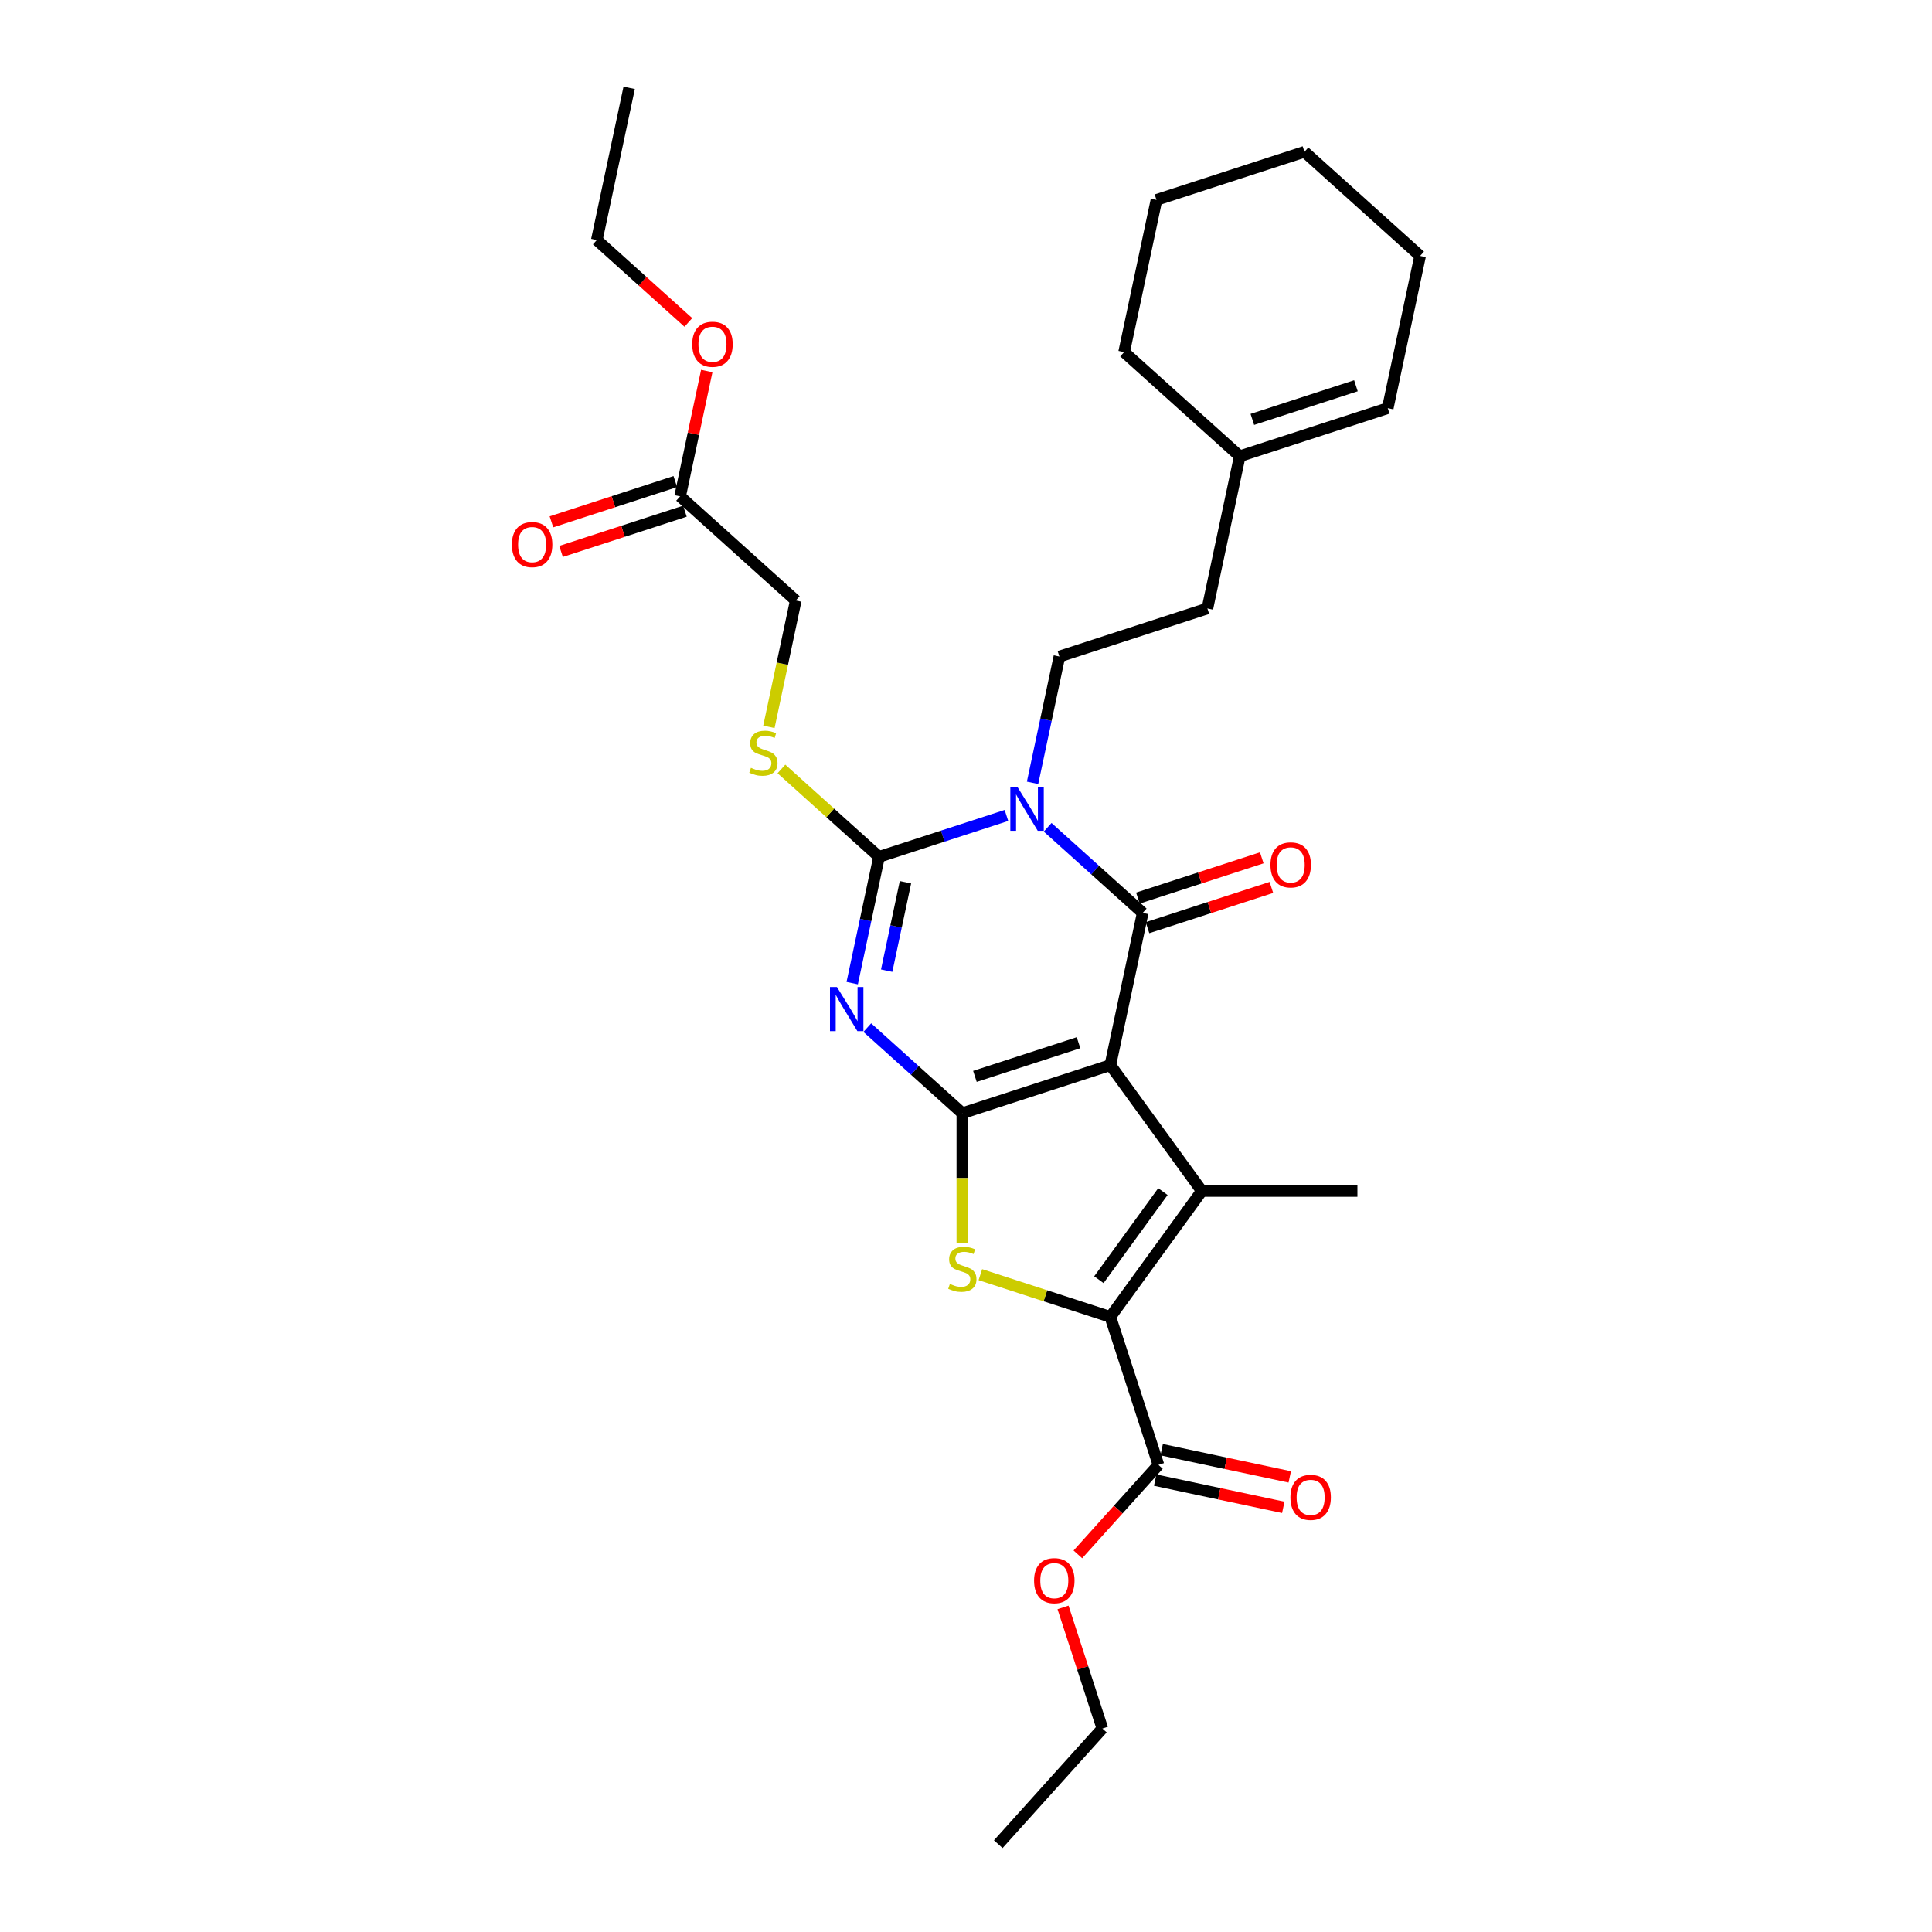 <?xml version='1.0' encoding='iso-8859-1'?>
<svg version='1.1' baseProfile='full'
              xmlns='http://www.w3.org/2000/svg'
                      xmlns:rdkit='http://www.rdkit.org/xml'
                      xmlns:xlink='http://www.w3.org/1999/xlink'
                  xml:space='preserve'
width='1000px' height='1000px' viewBox='0 0 1000 1000'>
<!-- END OF HEADER -->
<rect style='opacity:1.0;fill:#FFFFFF;stroke:none' width='1000' height='1000' x='0' y='0'> </rect>
<path class='bond-0' d='M 574.711,551.294 L 498.107,576.185' style='fill:none;fill-rule:evenodd;stroke:#000000;stroke-width:6px;stroke-linecap:butt;stroke-linejoin:miter;stroke-opacity:1' />
<path class='bond-0' d='M 558.243,539.707 L 504.62,557.13' style='fill:none;fill-rule:evenodd;stroke:#000000;stroke-width:6px;stroke-linecap:butt;stroke-linejoin:miter;stroke-opacity:1' />
<path class='bond-3' d='M 574.711,551.294 L 591.458,472.508' style='fill:none;fill-rule:evenodd;stroke:#000000;stroke-width:6px;stroke-linecap:butt;stroke-linejoin:miter;stroke-opacity:1' />
<path class='bond-5' d='M 574.711,551.294 L 622.055,616.458' style='fill:none;fill-rule:evenodd;stroke:#000000;stroke-width:6px;stroke-linecap:butt;stroke-linejoin:miter;stroke-opacity:1' />
<path class='bond-2' d='M 498.107,576.185 L 473.51,554.038' style='fill:none;fill-rule:evenodd;stroke:#000000;stroke-width:6px;stroke-linecap:butt;stroke-linejoin:miter;stroke-opacity:1' />
<path class='bond-2' d='M 473.51,554.038 L 448.914,531.891' style='fill:none;fill-rule:evenodd;stroke:#0000FF;stroke-width:6px;stroke-linecap:butt;stroke-linejoin:miter;stroke-opacity:1' />
<path class='bond-7' d='M 498.107,576.185 L 498.107,609.764' style='fill:none;fill-rule:evenodd;stroke:#000000;stroke-width:6px;stroke-linecap:butt;stroke-linejoin:miter;stroke-opacity:1' />
<path class='bond-7' d='M 498.107,609.764 L 498.107,643.344' style='fill:none;fill-rule:evenodd;stroke:#CCCC00;stroke-width:6px;stroke-linecap:butt;stroke-linejoin:miter;stroke-opacity:1' />
<path class='bond-1' d='M 542.264,428.214 L 566.861,450.361' style='fill:none;fill-rule:evenodd;stroke:#0000FF;stroke-width:6px;stroke-linecap:butt;stroke-linejoin:miter;stroke-opacity:1' />
<path class='bond-1' d='M 566.861,450.361 L 591.458,472.508' style='fill:none;fill-rule:evenodd;stroke:#000000;stroke-width:6px;stroke-linecap:butt;stroke-linejoin:miter;stroke-opacity:1' />
<path class='bond-4' d='M 520.936,422.077 L 487.966,432.79' style='fill:none;fill-rule:evenodd;stroke:#0000FF;stroke-width:6px;stroke-linecap:butt;stroke-linejoin:miter;stroke-opacity:1' />
<path class='bond-4' d='M 487.966,432.79 L 454.996,443.502' style='fill:none;fill-rule:evenodd;stroke:#000000;stroke-width:6px;stroke-linecap:butt;stroke-linejoin:miter;stroke-opacity:1' />
<path class='bond-9' d='M 534.452,405.193 L 541.4,372.509' style='fill:none;fill-rule:evenodd;stroke:#0000FF;stroke-width:6px;stroke-linecap:butt;stroke-linejoin:miter;stroke-opacity:1' />
<path class='bond-9' d='M 541.4,372.509 L 548.347,339.825' style='fill:none;fill-rule:evenodd;stroke:#000000;stroke-width:6px;stroke-linecap:butt;stroke-linejoin:miter;stroke-opacity:1' />
<path class='bond-31' d='M 441.102,508.869 L 448.049,476.186' style='fill:none;fill-rule:evenodd;stroke:#0000FF;stroke-width:6px;stroke-linecap:butt;stroke-linejoin:miter;stroke-opacity:1' />
<path class='bond-31' d='M 448.049,476.186 L 454.996,443.502' style='fill:none;fill-rule:evenodd;stroke:#000000;stroke-width:6px;stroke-linecap:butt;stroke-linejoin:miter;stroke-opacity:1' />
<path class='bond-31' d='M 458.943,502.414 L 463.806,479.535' style='fill:none;fill-rule:evenodd;stroke:#0000FF;stroke-width:6px;stroke-linecap:butt;stroke-linejoin:miter;stroke-opacity:1' />
<path class='bond-31' d='M 463.806,479.535 L 468.669,456.657' style='fill:none;fill-rule:evenodd;stroke:#000000;stroke-width:6px;stroke-linecap:butt;stroke-linejoin:miter;stroke-opacity:1' />
<path class='bond-11' d='M 593.947,480.168 L 626.007,469.752' style='fill:none;fill-rule:evenodd;stroke:#000000;stroke-width:6px;stroke-linecap:butt;stroke-linejoin:miter;stroke-opacity:1' />
<path class='bond-11' d='M 626.007,469.752 L 658.066,459.335' style='fill:none;fill-rule:evenodd;stroke:#FF0000;stroke-width:6px;stroke-linecap:butt;stroke-linejoin:miter;stroke-opacity:1' />
<path class='bond-11' d='M 588.969,464.848 L 621.029,454.431' style='fill:none;fill-rule:evenodd;stroke:#000000;stroke-width:6px;stroke-linecap:butt;stroke-linejoin:miter;stroke-opacity:1' />
<path class='bond-11' d='M 621.029,454.431 L 653.088,444.014' style='fill:none;fill-rule:evenodd;stroke:#FF0000;stroke-width:6px;stroke-linecap:butt;stroke-linejoin:miter;stroke-opacity:1' />
<path class='bond-10' d='M 454.996,443.502 L 429.731,420.753' style='fill:none;fill-rule:evenodd;stroke:#000000;stroke-width:6px;stroke-linecap:butt;stroke-linejoin:miter;stroke-opacity:1' />
<path class='bond-10' d='M 429.731,420.753 L 404.465,398.004' style='fill:none;fill-rule:evenodd;stroke:#CCCC00;stroke-width:6px;stroke-linecap:butt;stroke-linejoin:miter;stroke-opacity:1' />
<path class='bond-6' d='M 622.055,616.458 L 574.711,681.621' style='fill:none;fill-rule:evenodd;stroke:#000000;stroke-width:6px;stroke-linecap:butt;stroke-linejoin:miter;stroke-opacity:1' />
<path class='bond-6' d='M 601.921,616.764 L 568.78,662.378' style='fill:none;fill-rule:evenodd;stroke:#000000;stroke-width:6px;stroke-linecap:butt;stroke-linejoin:miter;stroke-opacity:1' />
<path class='bond-19' d='M 622.055,616.458 L 702.602,616.458' style='fill:none;fill-rule:evenodd;stroke:#000000;stroke-width:6px;stroke-linecap:butt;stroke-linejoin:miter;stroke-opacity:1' />
<path class='bond-8' d='M 574.711,681.621 L 599.602,758.226' style='fill:none;fill-rule:evenodd;stroke:#000000;stroke-width:6px;stroke-linecap:butt;stroke-linejoin:miter;stroke-opacity:1' />
<path class='bond-30' d='M 574.711,681.621 L 541.073,670.692' style='fill:none;fill-rule:evenodd;stroke:#000000;stroke-width:6px;stroke-linecap:butt;stroke-linejoin:miter;stroke-opacity:1' />
<path class='bond-30' d='M 541.073,670.692 L 507.434,659.762' style='fill:none;fill-rule:evenodd;stroke:#CCCC00;stroke-width:6px;stroke-linecap:butt;stroke-linejoin:miter;stroke-opacity:1' />
<path class='bond-14' d='M 597.927,766.104 L 631.078,773.151' style='fill:none;fill-rule:evenodd;stroke:#000000;stroke-width:6px;stroke-linecap:butt;stroke-linejoin:miter;stroke-opacity:1' />
<path class='bond-14' d='M 631.078,773.151 L 664.229,780.197' style='fill:none;fill-rule:evenodd;stroke:#FF0000;stroke-width:6px;stroke-linecap:butt;stroke-linejoin:miter;stroke-opacity:1' />
<path class='bond-14' d='M 601.276,750.347 L 634.427,757.393' style='fill:none;fill-rule:evenodd;stroke:#000000;stroke-width:6px;stroke-linecap:butt;stroke-linejoin:miter;stroke-opacity:1' />
<path class='bond-14' d='M 634.427,757.393 L 667.578,764.44' style='fill:none;fill-rule:evenodd;stroke:#FF0000;stroke-width:6px;stroke-linecap:butt;stroke-linejoin:miter;stroke-opacity:1' />
<path class='bond-20' d='M 599.602,758.226 L 578.753,781.381' style='fill:none;fill-rule:evenodd;stroke:#000000;stroke-width:6px;stroke-linecap:butt;stroke-linejoin:miter;stroke-opacity:1' />
<path class='bond-20' d='M 578.753,781.381 L 557.904,804.536' style='fill:none;fill-rule:evenodd;stroke:#FF0000;stroke-width:6px;stroke-linecap:butt;stroke-linejoin:miter;stroke-opacity:1' />
<path class='bond-18' d='M 548.347,339.825 L 624.951,314.935' style='fill:none;fill-rule:evenodd;stroke:#000000;stroke-width:6px;stroke-linecap:butt;stroke-linejoin:miter;stroke-opacity:1' />
<path class='bond-16' d='M 397.984,376.219 L 404.934,343.519' style='fill:none;fill-rule:evenodd;stroke:#CCCC00;stroke-width:6px;stroke-linecap:butt;stroke-linejoin:miter;stroke-opacity:1' />
<path class='bond-16' d='M 404.934,343.519 L 411.885,310.82' style='fill:none;fill-rule:evenodd;stroke:#000000;stroke-width:6px;stroke-linecap:butt;stroke-linejoin:miter;stroke-opacity:1' />
<path class='bond-12' d='M 352.027,256.923 L 411.885,310.82' style='fill:none;fill-rule:evenodd;stroke:#000000;stroke-width:6px;stroke-linecap:butt;stroke-linejoin:miter;stroke-opacity:1' />
<path class='bond-15' d='M 349.538,249.263 L 317.478,259.68' style='fill:none;fill-rule:evenodd;stroke:#000000;stroke-width:6px;stroke-linecap:butt;stroke-linejoin:miter;stroke-opacity:1' />
<path class='bond-15' d='M 317.478,259.68 L 285.418,270.097' style='fill:none;fill-rule:evenodd;stroke:#FF0000;stroke-width:6px;stroke-linecap:butt;stroke-linejoin:miter;stroke-opacity:1' />
<path class='bond-15' d='M 354.516,264.584 L 322.456,275.001' style='fill:none;fill-rule:evenodd;stroke:#000000;stroke-width:6px;stroke-linecap:butt;stroke-linejoin:miter;stroke-opacity:1' />
<path class='bond-15' d='M 322.456,275.001 L 290.396,285.418' style='fill:none;fill-rule:evenodd;stroke:#FF0000;stroke-width:6px;stroke-linecap:butt;stroke-linejoin:miter;stroke-opacity:1' />
<path class='bond-21' d='M 352.027,256.923 L 358.923,224.481' style='fill:none;fill-rule:evenodd;stroke:#000000;stroke-width:6px;stroke-linecap:butt;stroke-linejoin:miter;stroke-opacity:1' />
<path class='bond-21' d='M 358.923,224.481 L 365.818,192.039' style='fill:none;fill-rule:evenodd;stroke:#FF0000;stroke-width:6px;stroke-linecap:butt;stroke-linejoin:miter;stroke-opacity:1' />
<path class='bond-13' d='M 641.698,236.149 L 624.951,314.935' style='fill:none;fill-rule:evenodd;stroke:#000000;stroke-width:6px;stroke-linecap:butt;stroke-linejoin:miter;stroke-opacity:1' />
<path class='bond-17' d='M 641.698,236.149 L 718.302,211.259' style='fill:none;fill-rule:evenodd;stroke:#000000;stroke-width:6px;stroke-linecap:butt;stroke-linejoin:miter;stroke-opacity:1' />
<path class='bond-17' d='M 648.21,217.094 L 701.833,199.671' style='fill:none;fill-rule:evenodd;stroke:#000000;stroke-width:6px;stroke-linecap:butt;stroke-linejoin:miter;stroke-opacity:1' />
<path class='bond-22' d='M 641.698,236.149 L 581.84,182.253' style='fill:none;fill-rule:evenodd;stroke:#000000;stroke-width:6px;stroke-linecap:butt;stroke-linejoin:miter;stroke-opacity:1' />
<path class='bond-23' d='M 718.302,211.259 L 735.048,132.472' style='fill:none;fill-rule:evenodd;stroke:#000000;stroke-width:6px;stroke-linecap:butt;stroke-linejoin:miter;stroke-opacity:1' />
<path class='bond-24' d='M 550.223,831.986 L 560.409,863.337' style='fill:none;fill-rule:evenodd;stroke:#FF0000;stroke-width:6px;stroke-linecap:butt;stroke-linejoin:miter;stroke-opacity:1' />
<path class='bond-24' d='M 560.409,863.337 L 570.596,894.688' style='fill:none;fill-rule:evenodd;stroke:#000000;stroke-width:6px;stroke-linecap:butt;stroke-linejoin:miter;stroke-opacity:1' />
<path class='bond-25' d='M 356.289,166.896 L 332.602,145.568' style='fill:none;fill-rule:evenodd;stroke:#FF0000;stroke-width:6px;stroke-linecap:butt;stroke-linejoin:miter;stroke-opacity:1' />
<path class='bond-25' d='M 332.602,145.568 L 308.916,124.241' style='fill:none;fill-rule:evenodd;stroke:#000000;stroke-width:6px;stroke-linecap:butt;stroke-linejoin:miter;stroke-opacity:1' />
<path class='bond-28' d='M 581.84,182.253 L 598.586,103.466' style='fill:none;fill-rule:evenodd;stroke:#000000;stroke-width:6px;stroke-linecap:butt;stroke-linejoin:miter;stroke-opacity:1' />
<path class='bond-32' d='M 735.048,132.472 L 675.191,78.576' style='fill:none;fill-rule:evenodd;stroke:#000000;stroke-width:6px;stroke-linecap:butt;stroke-linejoin:miter;stroke-opacity:1' />
<path class='bond-26' d='M 570.596,894.688 L 516.699,954.545' style='fill:none;fill-rule:evenodd;stroke:#000000;stroke-width:6px;stroke-linecap:butt;stroke-linejoin:miter;stroke-opacity:1' />
<path class='bond-27' d='M 308.916,124.241 L 325.662,45.455' style='fill:none;fill-rule:evenodd;stroke:#000000;stroke-width:6px;stroke-linecap:butt;stroke-linejoin:miter;stroke-opacity:1' />
<path class='bond-29' d='M 598.586,103.466 L 675.191,78.576' style='fill:none;fill-rule:evenodd;stroke:#000000;stroke-width:6px;stroke-linecap:butt;stroke-linejoin:miter;stroke-opacity:1' />
<path  class='atom-2' d='M 526.558 407.206
L 534.033 419.288
Q 534.774 420.481, 535.966 422.639
Q 537.158 424.798, 537.222 424.927
L 537.222 407.206
L 540.251 407.206
L 540.251 430.017
L 537.126 430.017
L 529.103 416.808
Q 528.169 415.261, 527.17 413.489
Q 526.204 411.717, 525.914 411.169
L 525.914 430.017
L 522.949 430.017
L 522.949 407.206
L 526.558 407.206
' fill='#0000FF'/>
<path  class='atom-3' d='M 433.207 510.883
L 440.682 522.965
Q 441.423 524.157, 442.615 526.316
Q 443.807 528.474, 443.871 528.603
L 443.871 510.883
L 446.9 510.883
L 446.9 533.694
L 443.775 533.694
L 435.752 520.484
Q 434.818 518.938, 433.819 517.166
Q 432.853 515.394, 432.563 514.846
L 432.563 533.694
L 429.599 533.694
L 429.599 510.883
L 433.207 510.883
' fill='#0000FF'/>
<path  class='atom-8' d='M 491.663 664.56
Q 491.921 664.657, 492.984 665.108
Q 494.047 665.559, 495.207 665.849
Q 496.399 666.107, 497.559 666.107
Q 499.718 666.107, 500.974 665.076
Q 502.231 664.013, 502.231 662.176
Q 502.231 660.92, 501.587 660.146
Q 500.974 659.373, 500.008 658.954
Q 499.041 658.535, 497.43 658.052
Q 495.401 657.44, 494.176 656.86
Q 492.984 656.28, 492.114 655.056
Q 491.277 653.831, 491.277 651.77
Q 491.277 648.902, 493.21 647.13
Q 495.175 645.358, 499.041 645.358
Q 501.683 645.358, 504.68 646.615
L 503.939 649.095
Q 501.2 647.968, 499.138 647.968
Q 496.915 647.968, 495.691 648.902
Q 494.466 649.804, 494.499 651.383
Q 494.499 652.607, 495.111 653.348
Q 495.755 654.089, 496.657 654.508
Q 497.592 654.927, 499.138 655.41
Q 501.2 656.055, 502.424 656.699
Q 503.649 657.343, 504.519 658.664
Q 505.421 659.953, 505.421 662.176
Q 505.421 665.334, 503.294 667.041
Q 501.2 668.716, 497.688 668.716
Q 495.658 668.716, 494.112 668.265
Q 492.598 667.847, 490.793 667.106
L 491.663 664.56
' fill='#CCCC00'/>
<path  class='atom-11' d='M 388.694 397.435
Q 388.952 397.532, 390.015 397.983
Q 391.079 398.434, 392.238 398.724
Q 393.431 398.982, 394.59 398.982
Q 396.749 398.982, 398.006 397.951
Q 399.262 396.887, 399.262 395.051
Q 399.262 393.794, 398.618 393.021
Q 398.006 392.248, 397.039 391.829
Q 396.072 391.41, 394.462 390.927
Q 392.432 390.315, 391.207 389.735
Q 390.015 389.155, 389.145 387.931
Q 388.308 386.706, 388.308 384.644
Q 388.308 381.777, 390.241 380.005
Q 392.206 378.233, 396.072 378.233
Q 398.714 378.233, 401.711 379.489
L 400.97 381.97
Q 398.231 380.843, 396.169 380.843
Q 393.946 380.843, 392.722 381.777
Q 391.497 382.679, 391.53 384.258
Q 391.53 385.482, 392.142 386.223
Q 392.786 386.964, 393.688 387.383
Q 394.623 387.802, 396.169 388.285
Q 398.231 388.929, 399.455 389.574
Q 400.68 390.218, 401.55 391.539
Q 402.452 392.828, 402.452 395.051
Q 402.452 398.208, 400.325 399.916
Q 398.231 401.591, 394.719 401.591
Q 392.689 401.591, 391.143 401.14
Q 389.629 400.721, 387.824 399.98
L 388.694 397.435
' fill='#CCCC00'/>
<path  class='atom-12' d='M 657.591 447.682
Q 657.591 442.205, 660.297 439.144
Q 663.004 436.084, 668.062 436.084
Q 673.12 436.084, 675.827 439.144
Q 678.533 442.205, 678.533 447.682
Q 678.533 453.224, 675.795 456.381
Q 673.056 459.506, 668.062 459.506
Q 663.036 459.506, 660.297 456.381
Q 657.591 453.256, 657.591 447.682
M 668.062 456.929
Q 671.542 456.929, 673.41 454.609
Q 675.311 452.257, 675.311 447.682
Q 675.311 443.204, 673.41 440.949
Q 671.542 438.661, 668.062 438.661
Q 664.583 438.661, 662.682 440.916
Q 660.813 443.172, 660.813 447.682
Q 660.813 452.289, 662.682 454.609
Q 664.583 456.929, 668.062 456.929
' fill='#FF0000'/>
<path  class='atom-15' d='M 667.917 775.037
Q 667.917 769.56, 670.623 766.499
Q 673.33 763.438, 678.388 763.438
Q 683.446 763.438, 686.153 766.499
Q 688.859 769.56, 688.859 775.037
Q 688.859 780.578, 686.12 783.736
Q 683.382 786.861, 678.388 786.861
Q 673.362 786.861, 670.623 783.736
Q 667.917 780.611, 667.917 775.037
M 678.388 784.283
Q 681.868 784.283, 683.736 781.964
Q 685.637 779.612, 685.637 775.037
Q 685.637 770.558, 683.736 768.303
Q 681.868 766.015, 678.388 766.015
Q 674.908 766.015, 673.007 768.271
Q 671.139 770.526, 671.139 775.037
Q 671.139 779.644, 673.007 781.964
Q 674.908 784.283, 678.388 784.283
' fill='#FF0000'/>
<path  class='atom-16' d='M 264.952 281.878
Q 264.952 276.401, 267.658 273.34
Q 270.364 270.279, 275.423 270.279
Q 280.481 270.279, 283.187 273.34
Q 285.894 276.401, 285.894 281.878
Q 285.894 287.42, 283.155 290.577
Q 280.417 293.702, 275.423 293.702
Q 270.397 293.702, 267.658 290.577
Q 264.952 287.452, 264.952 281.878
M 275.423 291.125
Q 278.902 291.125, 280.771 288.805
Q 282.672 286.453, 282.672 281.878
Q 282.672 277.4, 280.771 275.144
Q 278.902 272.857, 275.423 272.857
Q 271.943 272.857, 270.042 275.112
Q 268.173 277.368, 268.173 281.878
Q 268.173 286.485, 270.042 288.805
Q 271.943 291.125, 275.423 291.125
' fill='#FF0000'/>
<path  class='atom-21' d='M 535.234 818.148
Q 535.234 812.671, 537.941 809.61
Q 540.647 806.549, 545.705 806.549
Q 550.764 806.549, 553.47 809.61
Q 556.176 812.671, 556.176 818.148
Q 556.176 823.689, 553.438 826.847
Q 550.699 829.972, 545.705 829.972
Q 540.679 829.972, 537.941 826.847
Q 535.234 823.722, 535.234 818.148
M 545.705 827.395
Q 549.185 827.395, 551.054 825.075
Q 552.955 822.723, 552.955 818.148
Q 552.955 813.669, 551.054 811.414
Q 549.185 809.127, 545.705 809.127
Q 542.226 809.127, 540.325 811.382
Q 538.456 813.637, 538.456 818.148
Q 538.456 822.755, 540.325 825.075
Q 542.226 827.395, 545.705 827.395
' fill='#FF0000'/>
<path  class='atom-22' d='M 358.302 178.202
Q 358.302 172.724, 361.009 169.664
Q 363.715 166.603, 368.774 166.603
Q 373.832 166.603, 376.538 169.664
Q 379.245 172.724, 379.245 178.202
Q 379.245 183.743, 376.506 186.901
Q 373.767 190.026, 368.774 190.026
Q 363.747 190.026, 361.009 186.901
Q 358.302 183.775, 358.302 178.202
M 368.774 187.448
Q 372.253 187.448, 374.122 185.129
Q 376.023 182.777, 376.023 178.202
Q 376.023 173.723, 374.122 171.468
Q 372.253 169.18, 368.774 169.18
Q 365.294 169.18, 363.393 171.436
Q 361.524 173.691, 361.524 178.202
Q 361.524 182.809, 363.393 185.129
Q 365.294 187.448, 368.774 187.448
' fill='#FF0000'/>
</svg>
